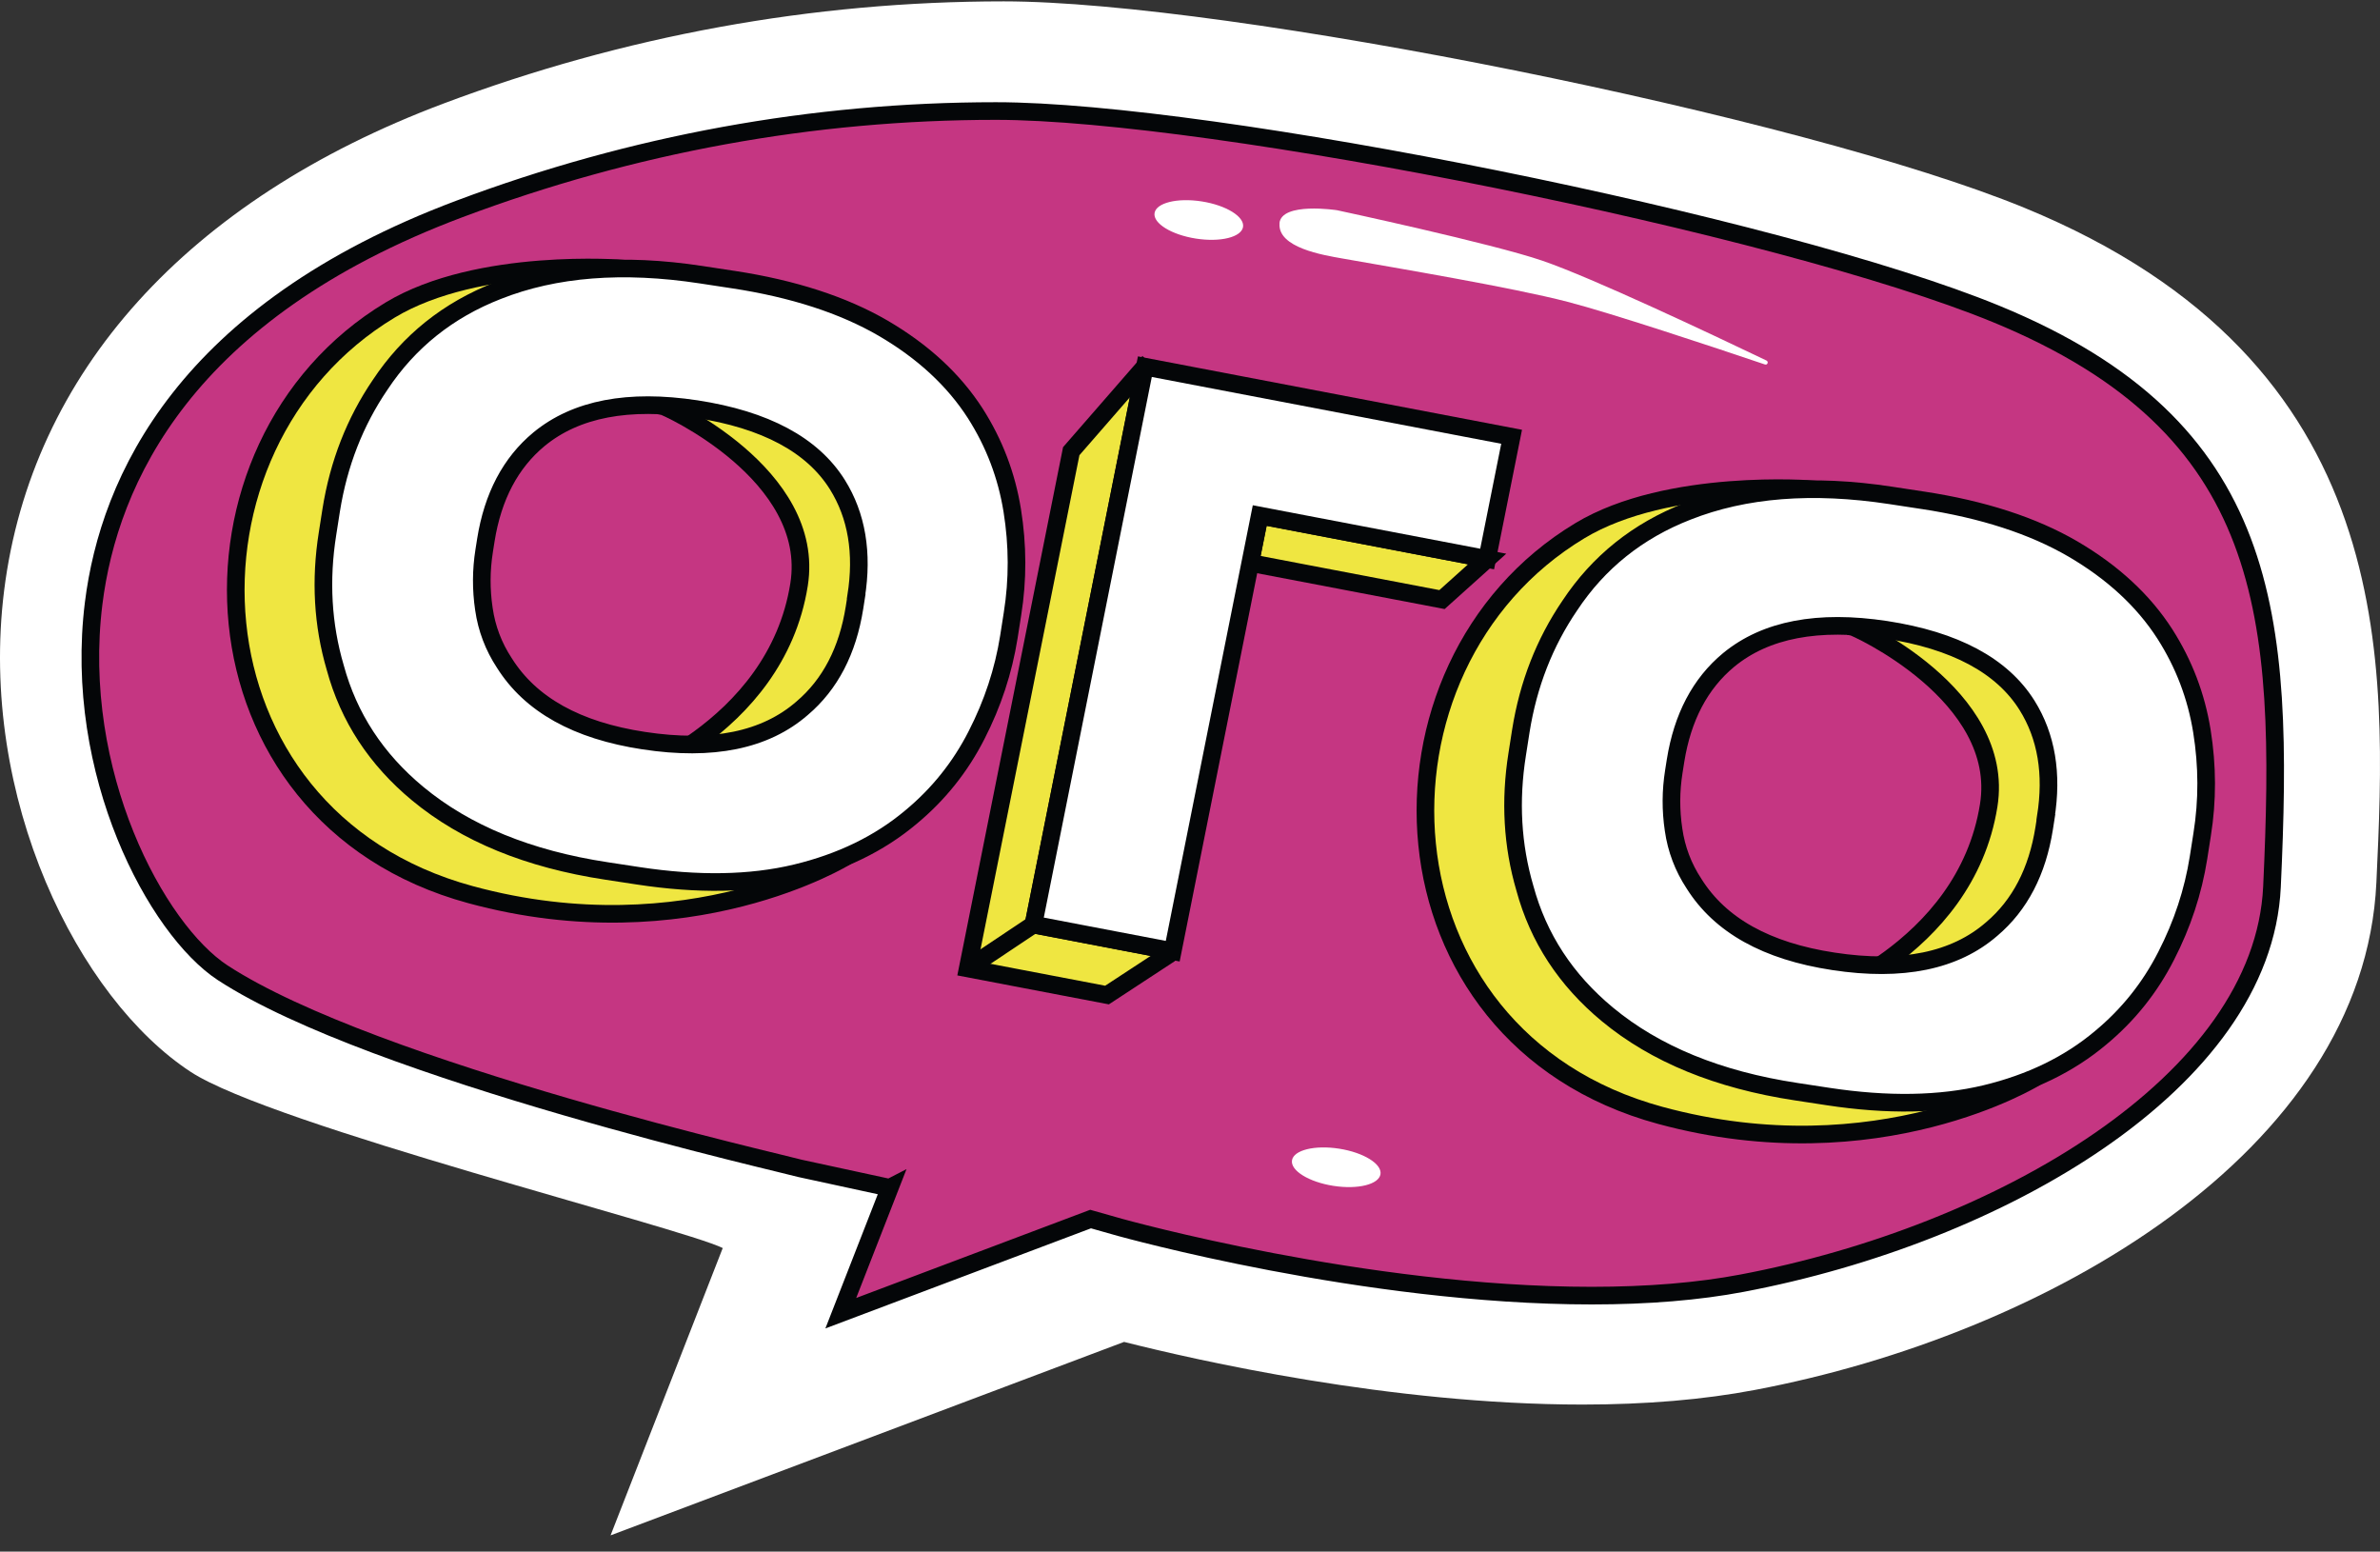 <svg width="135" height="88" viewBox="0 0 135 88" fill="none" xmlns="http://www.w3.org/2000/svg">
<rect x="0" y="0" width="135" height="88" fill="#333333" stroke="none"/>
<path d="M41.004 70.785C38.636 69.615 15.439 63.81 10.828 60.797C4.465 56.641 -1.237 45.295 0.234 33.492C1.78 21.141 10.628 11.333 25.15 5.875C35.386 2.03 46.084 0.077 56.934 0.077C69.633 0.077 102.266 6.623 114.841 11.79C136.175 20.552 135.375 37.606 134.795 50.053C134.077 65.375 116.022 75.71 99.553 78.827C96.648 79.381 93.349 79.658 89.766 79.658C78.882 79.658 67.811 77.13 63.76 76.105L34.633 87.077L40.997 70.778L41.004 70.785Z" fill="white"/>
<path d="M50.459 67.363L45.407 66.269C44.91 66.103 21.216 60.769 12.636 55.172C8.882 52.72 4.113 43.847 5.313 34.212C6.183 27.237 10.49 17.698 26.054 11.852C35.869 8.167 46.111 6.297 56.492 6.297C68.75 6.297 100.982 12.774 113.219 17.802C128.894 24.244 129.591 34.849 128.873 50.296C128.355 61.413 113.357 70.023 98.822 72.773C96.344 73.244 93.473 73.48 90.284 73.48C77.377 73.48 63.663 69.642 63.525 69.608L61.861 69.137L47.692 74.477L50.473 67.356L50.459 67.363Z" fill="#C53682" stroke="#040608" stroke-miterlimit="10"/>
<path d="M105.013 35.521C105.199 35.535 113.806 39.414 112.805 45.676C111.48 54.009 102.438 56.904 102.438 56.904L115.545 55.858L121.295 40.023L110.804 32.563L105.006 35.514L105.013 35.521Z" fill="#EFE641" stroke="#040608" stroke-miterlimit="10"/>
<path d="M102.859 27.749C102.859 27.749 94.618 27.084 89.615 30.098C76.86 37.779 77.743 58.788 94.17 63.256C106.552 66.622 115.469 61.102 115.469 61.102L91.602 55.657L92.12 36.041L102.859 27.749Z" fill="#EFE641" stroke="#040608" stroke-miterlimit="10"/>
<path d="M109.071 28.373C112.474 28.892 115.311 29.814 117.574 31.13C119.838 32.453 121.578 34.06 122.799 35.958C123.883 37.655 124.58 39.49 124.898 41.464C125.215 43.438 125.222 45.392 124.911 47.331L124.704 48.654C124.401 50.559 123.793 52.416 122.868 54.216C121.95 56.017 120.715 57.562 119.155 58.857C117.367 60.361 115.186 61.42 112.619 62.037C110.044 62.653 107.07 62.702 103.695 62.189L101.879 61.912C97.455 61.24 93.894 59.779 91.181 57.534C88.821 55.581 87.261 53.198 86.495 50.372C85.784 47.948 85.639 45.419 86.06 42.773L86.267 41.45C86.688 38.811 87.613 36.442 89.042 34.344C90.671 31.885 92.893 30.104 95.716 29.003C98.96 27.722 102.804 27.417 107.249 28.096L109.064 28.373H109.071ZM116.042 46.341C116.436 43.875 116.077 41.762 114.979 40.003C113.564 37.745 110.893 36.318 106.973 35.715C103.129 35.133 100.154 35.701 98.056 37.426C96.434 38.77 95.433 40.682 95.04 43.148L94.943 43.764C94.77 44.852 94.763 45.946 94.929 47.054C95.088 48.163 95.474 49.181 96.089 50.116C97.573 52.478 100.202 53.946 103.998 54.521C107.898 55.117 110.893 54.5 112.978 52.686C114.572 51.335 115.566 49.423 115.953 46.964L116.049 46.348L116.042 46.341Z" fill="white" stroke="#040608" stroke-miterlimit="10"/>
<path d="M37.532 23.005C37.718 23.018 46.325 26.897 45.324 33.159C43.999 41.492 34.958 44.387 34.958 44.387L48.064 43.341L53.814 27.507L43.323 20.047L37.525 22.997L37.532 23.005Z" fill="#EFE641" stroke="#040608" stroke-miterlimit="10"/>
<path d="M35.379 15.233C35.379 15.233 27.138 14.568 22.134 17.581C9.379 25.263 10.262 46.271 26.689 50.739C39.071 54.106 47.989 48.585 47.989 48.585L24.121 43.141L24.639 23.524L35.379 15.233Z" fill="#EFE641" stroke="#040608" stroke-miterlimit="10"/>
<path d="M41.59 15.856C44.993 16.375 47.83 17.297 50.094 18.613C52.358 19.936 54.097 21.543 55.319 23.441C56.402 25.138 57.099 26.974 57.417 28.948C57.734 30.922 57.741 32.875 57.431 34.815L57.224 36.138C56.92 38.042 56.312 39.899 55.388 41.7C54.47 43.501 53.234 45.045 51.674 46.341C49.887 47.844 47.706 48.904 45.138 49.52C42.564 50.136 39.589 50.185 36.214 49.672L34.399 49.395C29.974 48.724 26.413 47.262 23.701 45.018C21.34 43.064 19.78 40.681 19.014 37.855C18.303 35.431 18.158 32.903 18.579 30.257L18.786 28.934C19.207 26.295 20.132 23.926 21.561 21.827C23.19 19.368 25.412 17.588 28.235 16.486C31.479 15.205 35.323 14.9 39.768 15.579L41.584 15.856H41.59ZM48.562 33.824C48.955 31.358 48.596 29.245 47.499 27.486C46.084 25.228 43.413 23.801 39.492 23.198C35.648 22.616 32.673 23.184 30.575 24.909C28.953 26.253 27.952 28.165 27.559 30.631L27.462 31.247C27.29 32.335 27.283 33.429 27.448 34.538C27.607 35.646 27.994 36.664 28.608 37.599C30.092 39.961 32.721 41.43 36.517 42.005C40.417 42.6 43.413 41.984 45.497 40.169C47.091 38.818 48.085 36.906 48.472 34.447L48.568 33.831L48.562 33.824Z" fill="white" stroke="#040608" stroke-miterlimit="10"/>
<path d="M64.823 20.927L60.764 25.588L54.891 54.923L62.793 56.433L66.334 54.113C66.41 54.043 66.376 53.919 66.272 53.898L58.624 52.436L64.912 20.968C64.919 20.92 64.864 20.892 64.829 20.933L64.823 20.927Z" fill="#EFE641" stroke="#040608" stroke-miterlimit="10"/>
<path d="M58.618 52.436L54.891 54.923" stroke="#040608" stroke-miterlimit="10"/>
<path d="M84.355 31.704L81.794 34.004L70.917 31.926L71.455 29.238L84.355 31.704Z" fill="#EFE641" stroke="#040608" stroke-miterlimit="10"/>
<path d="M71.455 29.239L66.52 53.946L58.618 52.436L64.94 20.795L85.743 24.771L84.355 31.704L71.455 29.239Z" fill="white" stroke="#040608" stroke-miterlimit="10"/>
<path d="M70.509 12.869C70.599 12.287 69.549 11.64 68.163 11.423C66.776 11.207 65.58 11.503 65.489 12.085C65.399 12.667 66.45 13.315 67.836 13.531C69.222 13.748 70.418 13.451 70.509 12.869Z" fill="white"/>
<path d="M72.58 12.656C72.449 14.055 75.093 14.471 76.094 14.651C79.31 15.219 85.763 16.299 88.917 17.117C91.333 17.74 97.145 19.666 100.112 20.67C100.257 20.719 100.333 20.518 100.202 20.448C97.02 18.925 90.305 15.752 87.496 14.789C84.659 13.813 75.838 11.922 75.838 11.922C75.838 11.922 72.691 11.437 72.573 12.663L72.58 12.656Z" fill="white"/>
<path d="M78.305 66.592C78.395 66.01 77.344 65.363 75.959 65.146C74.572 64.93 73.376 65.226 73.285 65.808C73.195 66.39 74.245 67.037 75.631 67.254C77.017 67.471 78.214 67.174 78.305 66.592Z" fill="white"/>
</svg>
